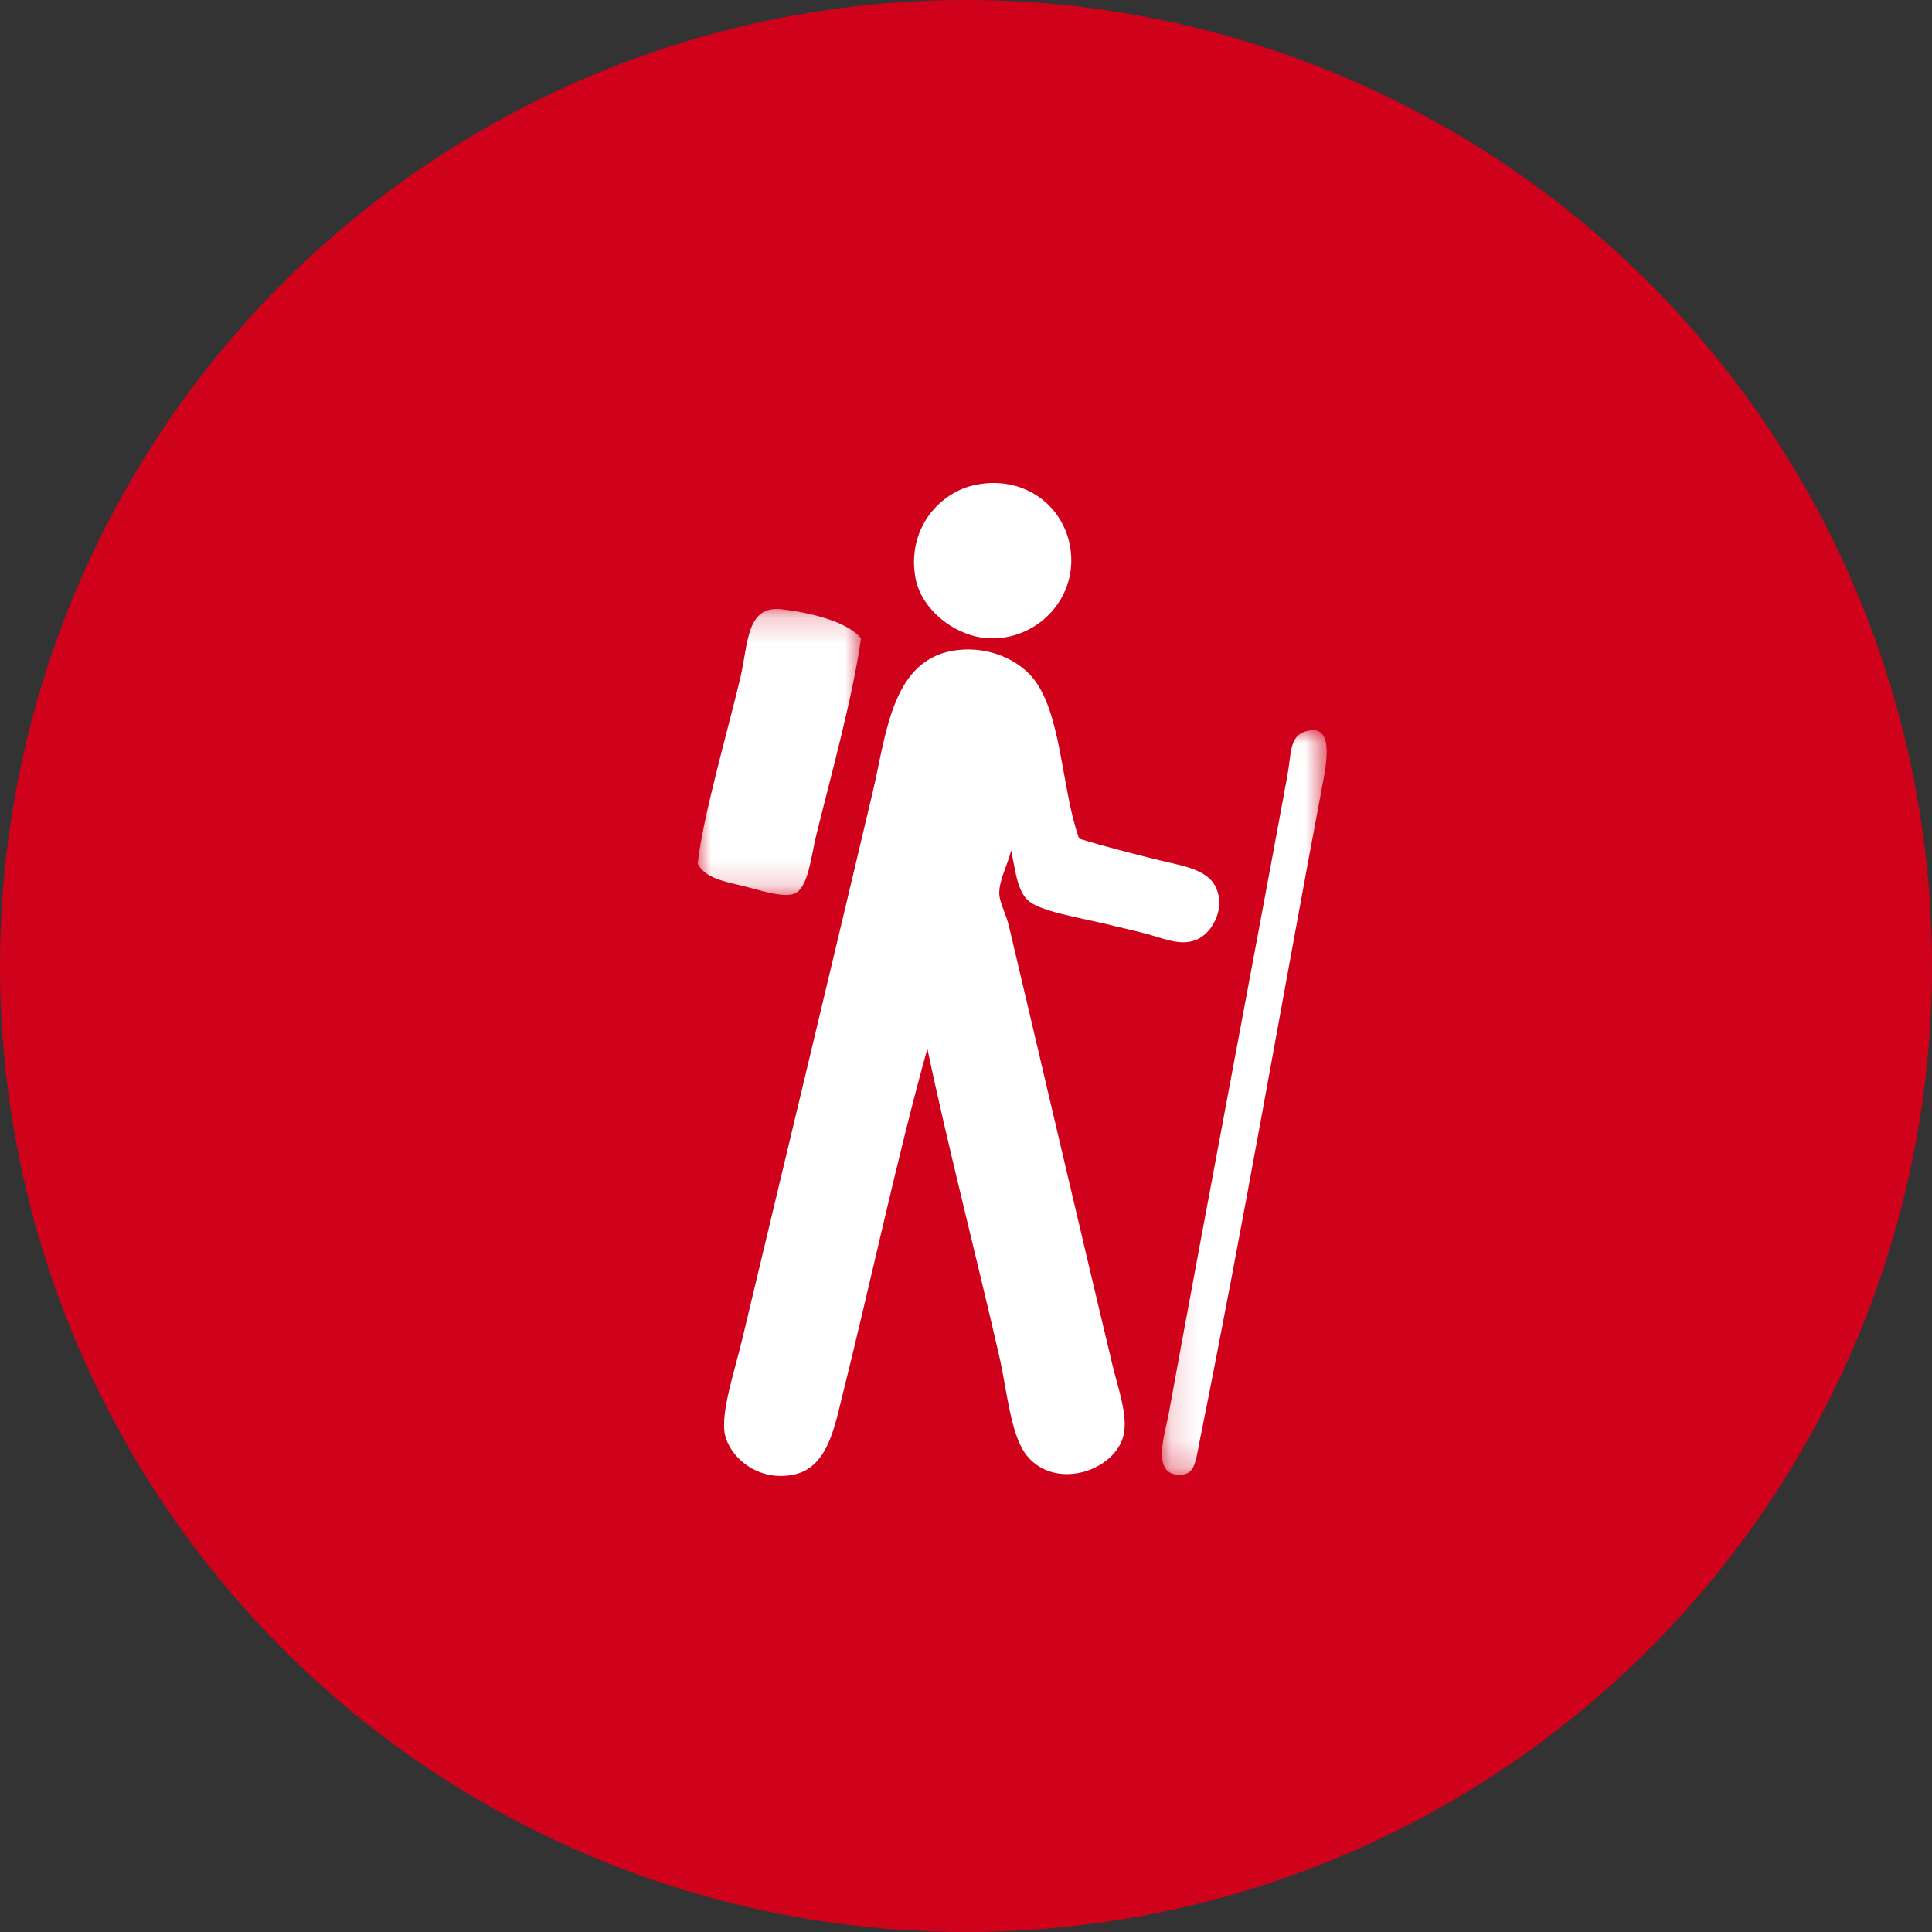 <?xml version="1.0" encoding="UTF-8"?>
<svg width="72px" height="72px" viewBox="0 0 72 72" version="1.1" xmlns="http://www.w3.org/2000/svg" xmlns:xlink="http://www.w3.org/1999/xlink">
    <rect x="0" y="0" width="72" height="72" fill="#333333" stroke="none"/>
    <!-- Generator: Sketch 59.1 (86144) - https://sketch.com -->
    <title>pohodi v naravi</title>
    <desc>Created with Sketch.</desc>
    <defs>
        <polygon id="path-1" points="0 0.19 6.089 0.19 6.089 10.848 0 10.848"></polygon>
        <polygon id="path-3" points="0.142 0.026 6.282 0.026 6.282 27.777 0.142 27.777"></polygon>
    </defs>
    <g id="Page-5" stroke="none" stroke-width="1" fill="none" fill-rule="evenodd">
        <g id="home-Desktop-HD-MIN-1" transform="translate(-192, -1355)">
            <g id="Group-31" transform="translate(192, 1355)">
                <g id="narava">
                    <g id="Group-8">
                        <g id="Group-4">
                            <g id="pohodi-v-naravi">
                                <g>
                                    <g id="narava" fill="#D0021B">
                                        <g id="Group-8">
                                            <g id="Group-4">
                                                <circle id="Oval" cx="36" cy="36" r="36"></circle>
                                            </g>
                                        </g>
                                    </g>
                                    <g id="Group-29" transform="translate(25, 17)">
                                        <g id="Group-12">
                                            <g id="Group-8" transform="translate(0.78, 0.065)">
                                                <path d="M14.436,14.188 C15.326,14.468 16.345,14.725 17.406,14.99 C18.482,15.251 19.578,15.365 19.656,16.504 C19.699,17.13 19.243,17.918 18.567,18.027 C18.047,18.127 17.498,17.885 16.971,17.743 C16.494,17.614 15.974,17.505 15.448,17.372 C14.429,17.13 12.99,16.898 12.548,16.504 C12.107,16.129 12.05,15.275 11.9,14.625 C11.794,15.123 11.452,15.716 11.459,16.233 C11.466,16.566 11.722,17.016 11.822,17.458 C13.118,22.939 14.329,28.154 15.668,33.763 C15.882,34.66 16.245,35.637 16.103,36.373 C15.825,37.745 13.545,38.513 12.478,37.17 C11.872,36.406 11.744,34.703 11.459,33.478 C10.633,29.858 9.486,25.411 8.781,22.014 C7.677,25.957 6.666,30.736 5.583,35.068 C5.291,36.264 5.006,37.654 3.774,37.896 C2.414,38.157 1.395,37.199 1.231,36.373 C1.075,35.547 1.616,33.972 1.886,32.823 C3.489,26.104 5.184,19.057 6.744,12.451 C7.264,10.25 7.456,7.426 9.935,7.156 C11.153,7.032 12.171,7.559 12.691,8.176 C13.795,9.485 13.773,12.361 14.436,14.188 Z" id="Fill-6" fill="#FFFFFF"></path>
                                                <g id="Group-5" transform="translate(0.22, 5.44)">
                                                    <mask id="mask-2" fill="white">
                                                        <use xlink:href="#path-1"></use>
                                                    </mask>
                                                    <g id="Clip-4"></g>
                                                    <path d="M6.089,1.284 C5.769,3.5 5.043,6.105 4.423,8.606 C4.231,9.379 4.131,10.551 3.625,10.793 C3.176,10.979 2.272,10.651 1.595,10.49 C0.855,10.319 0.263,10.181 -5.2e-05,9.683 C0.199,7.908 1.09,4.857 1.595,2.736 C1.894,1.455 1.802,0.017 3.184,0.207 C4.117,0.316 5.563,0.638 6.089,1.284" id="Fill-3" fill="#FFFFFF" mask="url(#mask-2)"></path>
                                                </g>
                                                <path d="M10.59,1.001 C12.548,0.612 14.144,1.992 14.144,3.829 C14.144,5.442 12.762,6.781 11.095,6.724 C9.849,6.681 8.56,5.67 8.339,4.484 C8.005,2.657 9.215,1.276 10.59,1.001" id="Fill-1" fill="#FFFFFF"></path>
                                            </g>
                                            <g id="Group-11" transform="translate(18.16, 10.185)">
                                                <mask id="mask-4" fill="white">
                                                    <use xlink:href="#path-3"></use>
                                                </mask>
                                                <g id="Clip-10"></g>
                                                <path d="M5.467,0.082 C6.528,-0.265 6.322,1.06 6.115,2.118 C4.606,10.119 3.203,18.314 1.543,26.542 C1.379,27.401 1.344,27.795 0.752,27.776 C-0.252,27.734 0.254,26.258 0.39,25.527 C1.842,17.559 3.345,9.725 4.812,1.748 C4.969,0.917 4.883,0.276 5.467,0.082" id="Fill-9" fill="#FFFFFF" mask="url(#mask-4)"></path>
                                            </g>
                                        </g>
                                    </g>
                                </g>
                            </g>
                        </g>
                    </g>
                </g>
            </g>
        </g>
    </g>
</svg>
